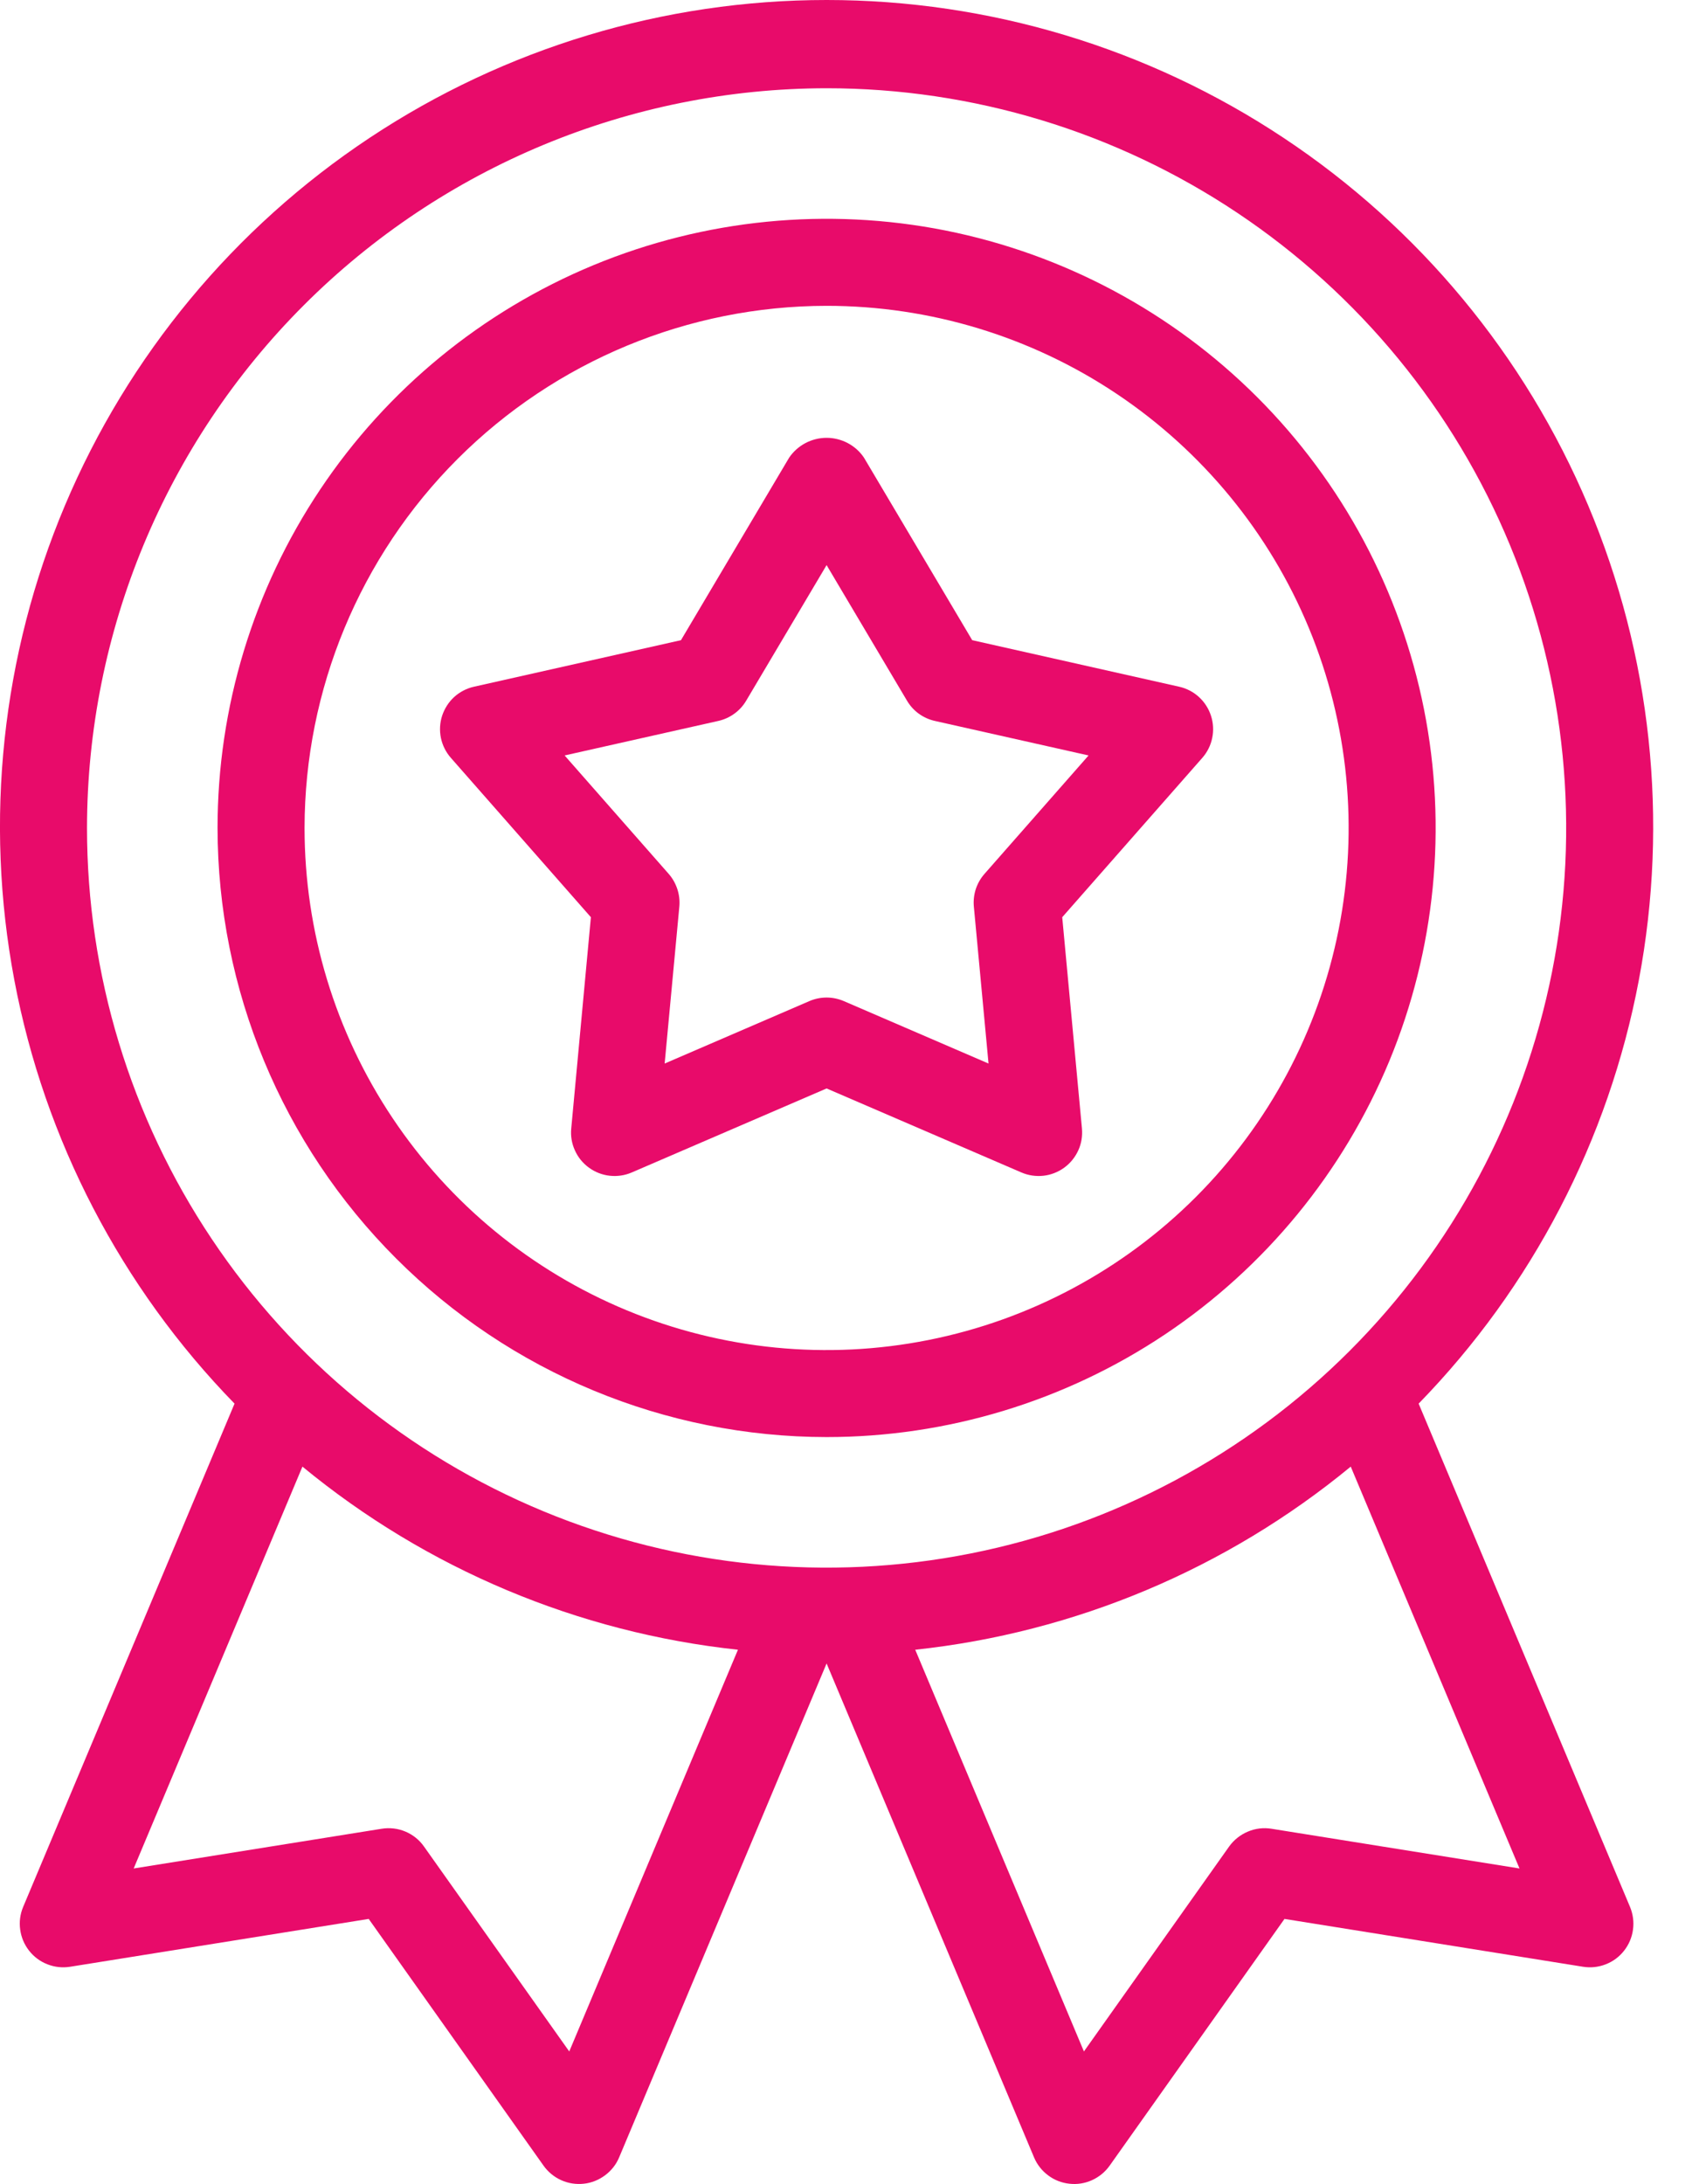 <svg width="25" height="32" viewBox="0 0 25 32" fill="none" xmlns="http://www.w3.org/2000/svg">
<path d="M12.113 21.056C13.878 21.056 15.604 20.533 17.072 19.552C18.539 18.571 19.683 17.177 20.359 15.547C21.034 13.916 21.211 12.121 20.867 10.39C20.522 8.658 19.672 7.068 18.424 5.82C17.176 4.572 15.585 3.722 13.854 3.377C12.123 3.033 10.328 3.21 8.697 3.885C7.066 4.561 5.672 5.705 4.692 7.172C3.711 8.64 3.188 10.366 3.188 12.131C3.19 14.497 4.131 16.766 5.805 18.439C7.478 20.113 9.746 21.054 12.113 21.056ZM12.113 4.481C13.626 4.481 15.105 4.929 16.363 5.77C17.621 6.611 18.602 7.805 19.181 9.203C19.76 10.601 19.911 12.139 19.616 13.623C19.321 15.107 18.592 16.471 17.522 17.541C16.453 18.61 15.089 19.339 13.605 19.634C12.121 19.93 10.583 19.778 9.185 19.199C7.787 18.62 6.592 17.639 5.752 16.381C4.911 15.123 4.463 13.644 4.463 12.131C4.465 10.103 5.272 8.158 6.706 6.724C8.14 5.29 10.085 4.483 12.113 4.481Z" fill="#E80B6A"/>
<path d="M20.789 20.566C22.451 18.86 23.574 16.701 24.016 14.36C24.458 12.019 24.199 9.6 23.273 7.405C22.347 5.21 20.795 3.337 18.81 2.02C16.825 0.702 14.495 -2.18817e-05 12.113 5.11219e-10C9.731 2.18827e-05 7.401 0.703 5.416 2.02C3.431 3.337 1.878 5.21 0.952 7.405C0.026 9.6 -0.232 12.019 0.21 14.36C0.652 16.701 1.775 18.86 3.437 20.566L0.339 27.941C0.295 28.046 0.28 28.16 0.296 28.273C0.311 28.386 0.356 28.492 0.426 28.581C0.496 28.671 0.589 28.74 0.695 28.781C0.801 28.823 0.916 28.835 1.028 28.817L5.403 28.116L7.965 31.731C8.031 31.824 8.12 31.897 8.224 31.944C8.328 31.991 8.442 32.008 8.555 31.996C8.668 31.984 8.775 31.941 8.866 31.873C8.958 31.805 9.029 31.715 9.073 31.61L12.113 24.373L15.153 31.61C15.197 31.715 15.268 31.805 15.359 31.873C15.45 31.942 15.558 31.984 15.671 31.996C15.784 32.009 15.898 31.991 16.002 31.944C16.106 31.897 16.195 31.824 16.261 31.731L18.823 28.116L23.198 28.817C23.31 28.835 23.425 28.823 23.531 28.781C23.637 28.74 23.73 28.671 23.8 28.581C23.87 28.492 23.915 28.386 23.93 28.273C23.946 28.16 23.93 28.046 23.887 27.941L20.789 20.566ZM12.113 1.293C14.257 1.293 16.352 1.929 18.134 3.12C19.916 4.311 21.306 6.003 22.126 7.984C22.946 9.964 23.161 12.143 22.743 14.245C22.324 16.348 21.292 18.279 19.776 19.795C18.261 21.31 16.33 22.343 14.227 22.761C12.125 23.179 9.946 22.964 7.965 22.144C5.985 21.324 4.292 19.934 3.102 18.152C1.911 16.37 1.275 14.275 1.275 12.131C1.278 9.258 2.421 6.503 4.453 4.471C6.485 2.439 9.24 1.296 12.113 1.293ZM8.342 30.058L6.213 27.055C6.145 26.958 6.05 26.882 5.94 26.836C5.831 26.79 5.71 26.776 5.593 26.795L1.959 27.377L4.432 21.489C6.252 22.988 8.47 23.921 10.814 24.172L8.342 30.058ZM18.633 26.795C18.516 26.776 18.395 26.79 18.286 26.837C18.176 26.883 18.081 26.959 18.012 27.055L15.884 30.058L13.412 24.172C15.755 23.921 17.974 22.988 19.794 21.489L22.267 27.377L18.633 26.795Z" fill="#E80B6A"/>
<path d="M8.371 16.535C8.36 16.645 8.379 16.756 8.425 16.856C8.47 16.957 8.541 17.044 8.631 17.109C8.72 17.174 8.825 17.215 8.935 17.227C9.045 17.239 9.156 17.223 9.258 17.179L12.113 15.948L14.968 17.179C15.07 17.223 15.181 17.239 15.291 17.227C15.4 17.215 15.505 17.174 15.595 17.109C15.684 17.044 15.755 16.957 15.801 16.856C15.847 16.756 15.865 16.645 15.855 16.535L15.566 13.439L17.619 11.104C17.692 11.021 17.742 10.921 17.764 10.812C17.787 10.704 17.78 10.592 17.746 10.487C17.712 10.382 17.651 10.287 17.57 10.213C17.488 10.138 17.388 10.086 17.28 10.062L14.247 9.38L12.661 6.706C12.601 6.616 12.519 6.543 12.423 6.492C12.328 6.442 12.221 6.415 12.113 6.415C12.005 6.415 11.898 6.442 11.803 6.492C11.707 6.543 11.625 6.616 11.564 6.706L9.979 9.38L6.945 10.062C6.838 10.086 6.738 10.138 6.656 10.212C6.574 10.287 6.514 10.382 6.479 10.487C6.445 10.592 6.439 10.704 6.461 10.812C6.484 10.921 6.534 11.021 6.607 11.104L8.659 13.439L8.371 16.535ZM8.274 11.069L10.527 10.563C10.611 10.544 10.691 10.508 10.761 10.457C10.832 10.406 10.891 10.341 10.935 10.266L12.113 8.28L13.291 10.266C13.335 10.341 13.394 10.406 13.464 10.457C13.535 10.508 13.614 10.544 13.699 10.563L15.952 11.069L14.427 12.804C14.37 12.869 14.326 12.945 14.299 13.028C14.273 13.11 14.263 13.197 14.271 13.284L14.486 15.583L12.365 14.668C12.285 14.634 12.2 14.616 12.113 14.616C12.026 14.616 11.94 14.634 11.861 14.668L9.74 15.583L9.955 13.284C9.963 13.197 9.953 13.11 9.926 13.028C9.899 12.945 9.856 12.869 9.799 12.804L8.274 11.069Z" fill="#E80B6A"/>
</svg>

